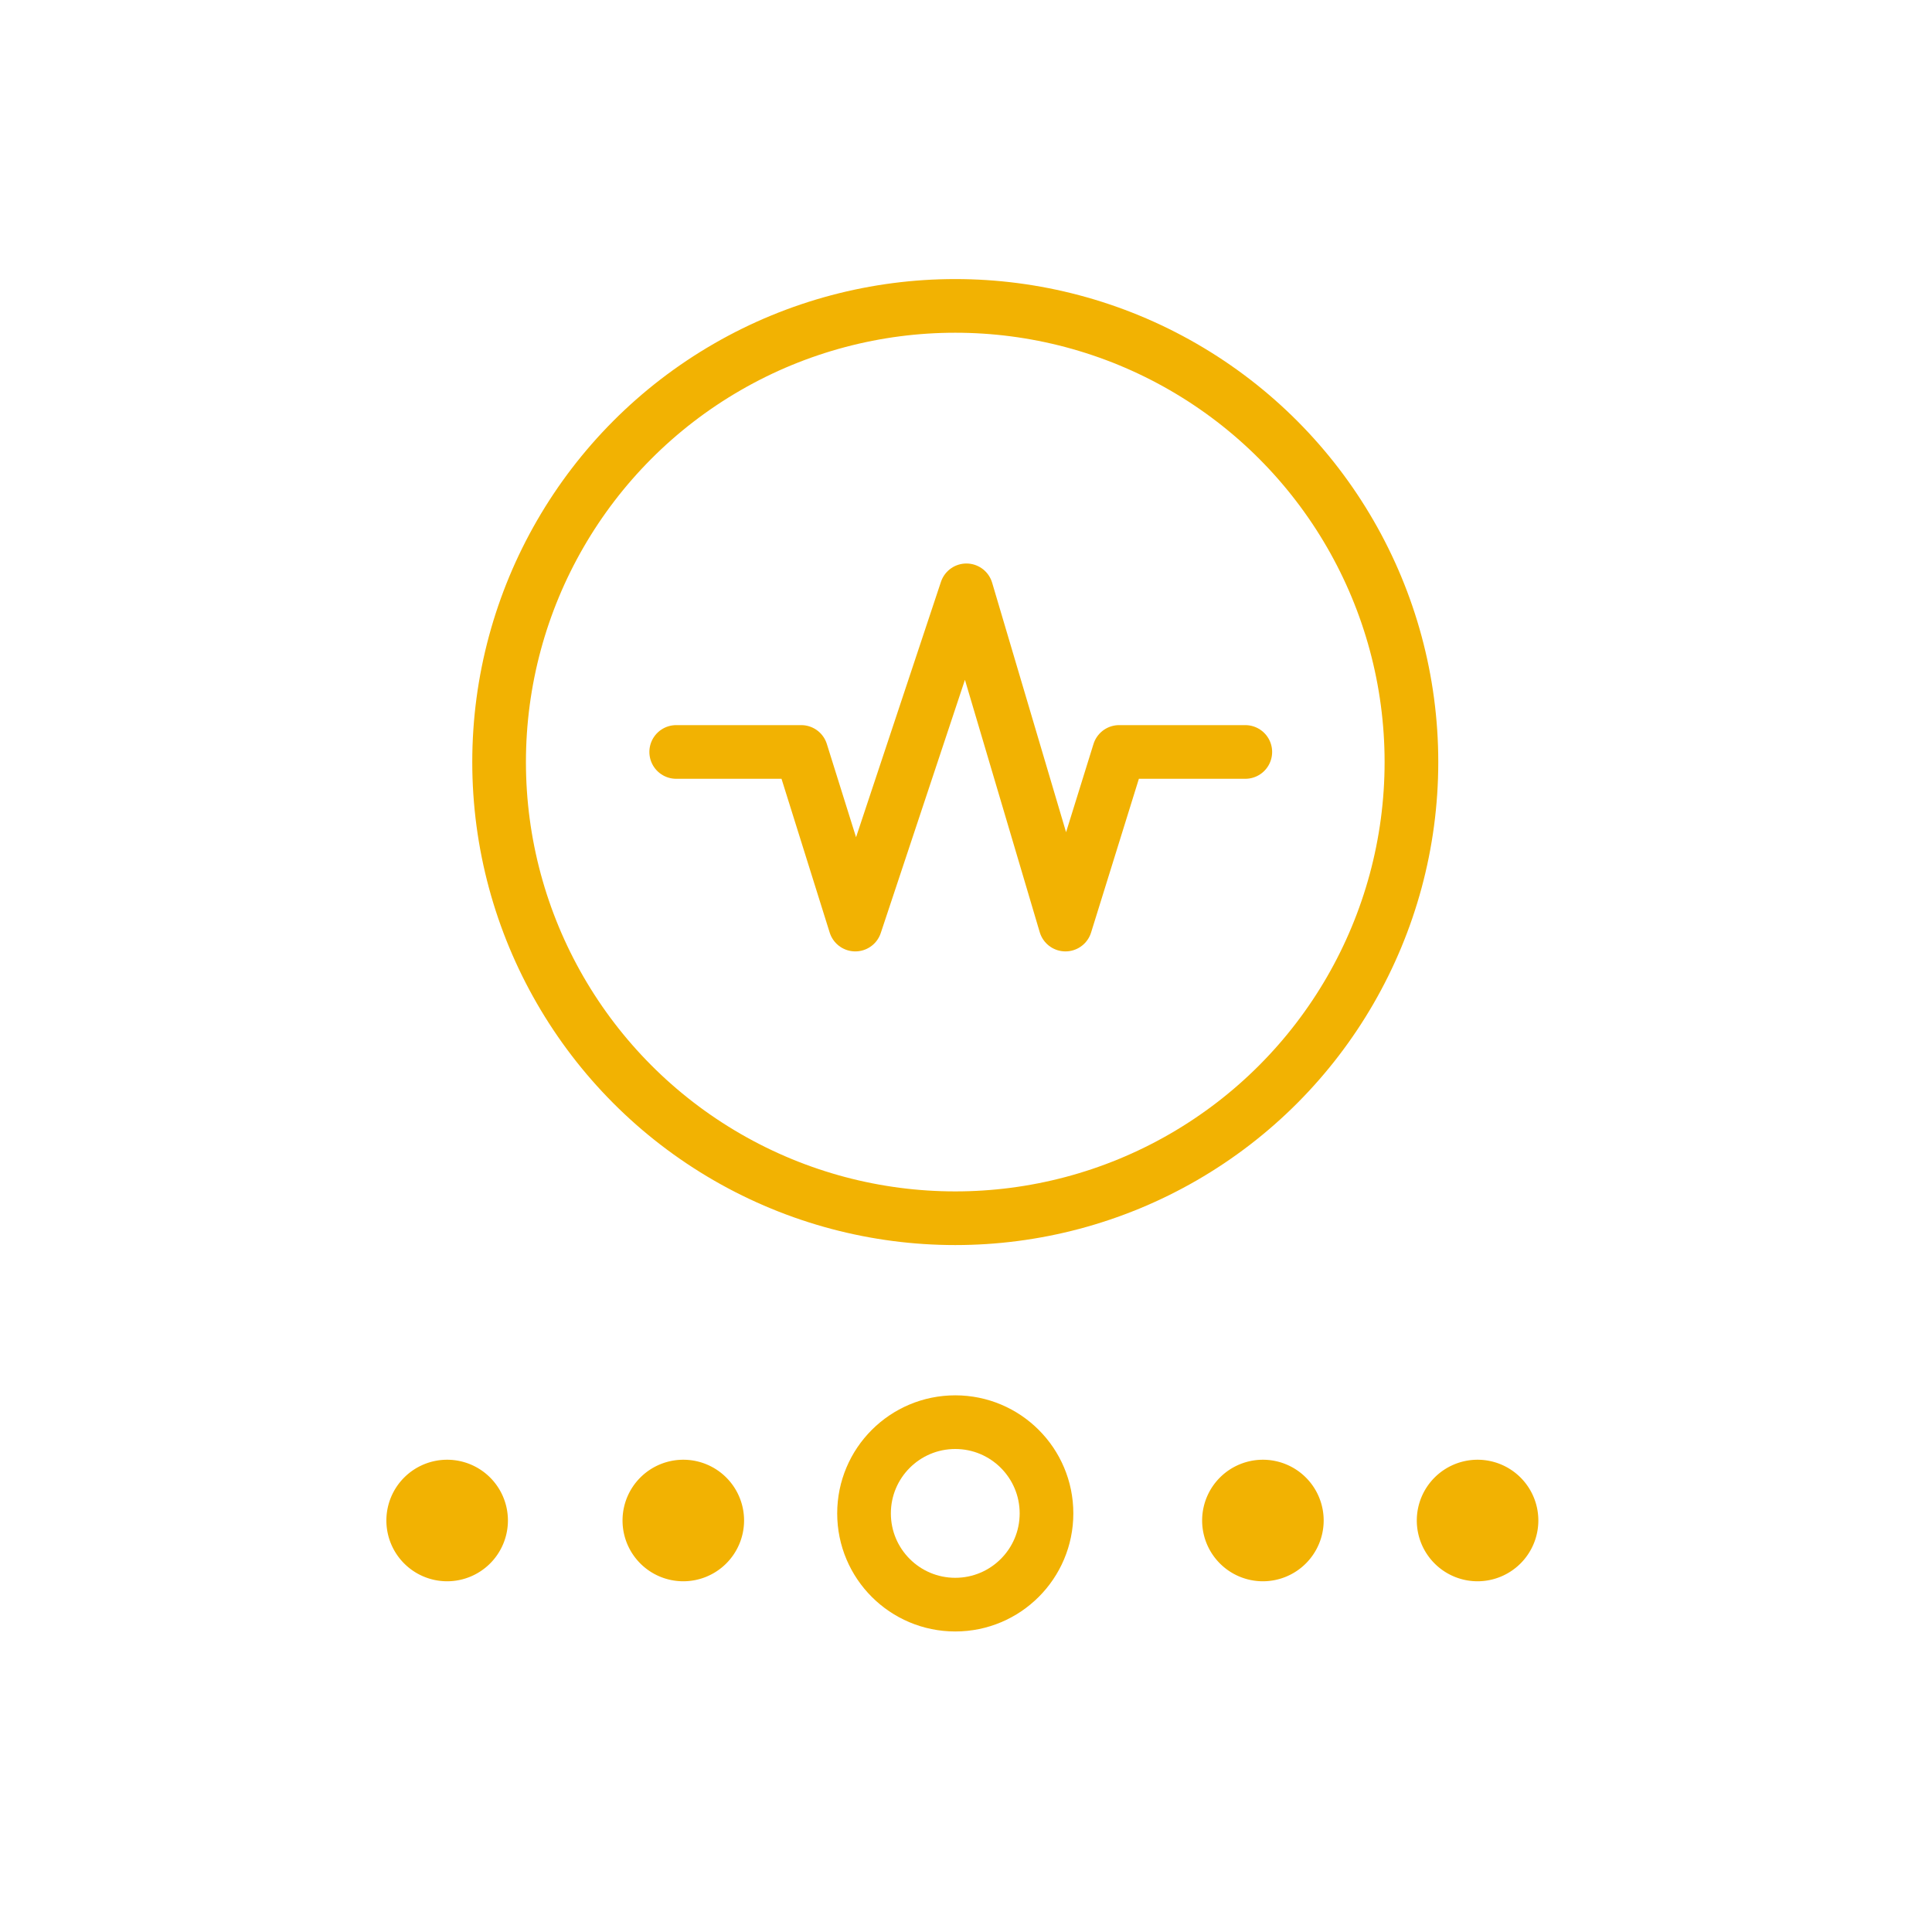 <?xml version="1.0" encoding="UTF-8"?>
<svg xmlns="http://www.w3.org/2000/svg" width="90" height="90" viewBox="0 0 90 90">
  <g id="large_icon" data-name="large icon" transform="translate(0.215 0.191)">
    <circle id="Ellipse_4" data-name="Ellipse 4" cx="45" cy="45" r="45" transform="translate(-0.215 -0.191)" fill="none" opacity="0.502"></circle>
    <g id="Group_1505" data-name="Group 1505" transform="translate(17.785 11.809)">
      <g id="sound-graph" transform="translate(0 0)">
        <g id="Group_1507" data-name="Group 1507" transform="translate(-0.001 -0.025)">
          <path id="Path_3372" data-name="Path 3372" d="M15.581,81.145a2.831,2.831,0,1,1,2.831-2.831,2.834,2.834,0,0,1-2.831,2.831" transform="translate(-1.749 -19.458)" fill="#f2b202"></path>
          <path id="Path_3373" data-name="Path 3373" d="M2.831,81.145a2.831,2.831,0,1,1,2.831-2.831,2.833,2.833,0,0,1-2.831,2.831" transform="translate(0 -19.458)" fill="#f2b202"></path>
          <path id="Path_3374" data-name="Path 3374" d="M67.957,81.145a2.831,2.831,0,1,1,2.831-2.831,2.834,2.834,0,0,1-2.831,2.831" transform="translate(-17.125 -19.458)" fill="#f2b202"></path>
          <path id="Path_3375" data-name="Path 3375" d="M55.207,81.145a2.831,2.831,0,1,1,2.831-2.831,2.834,2.834,0,0,1-2.831,2.831" transform="translate(-14.375 -19.458)" fill="#f2b202"></path>
        </g>
        <g id="Ellipse_667" data-name="Ellipse 667" transform="translate(21 53)" fill="none" stroke="#f2b202" stroke-width="2.5">
          <circle cx="5.5" cy="5.5" r="5.5" stroke="none"></circle>
          <circle cx="5.5" cy="5.5" r="4.25" fill="none"></circle>
        </g>
        <g id="Group_1508" data-name="Group 1508">
          <g id="Ellipse_666" data-name="Ellipse 666" transform="translate(4 1)" fill="none" stroke="#f2b202" stroke-width="2.5">
            <circle cx="22.5" cy="22.5" r="22.5" stroke="none"></circle>
            <circle cx="22.5" cy="22.5" r="21.25" fill="none"></circle>
          </g>
          <path id="Path_3376" data-name="Path 3376" d="M-6966.5,839.894h5.824l2.519,8.041,5.176-15.57,4.614,15.57,2.5-8.041h5.878" transform="translate(6980 -816.865)" fill="none" stroke="#f2b202" stroke-linecap="round" stroke-linejoin="round" stroke-width="2.5"></path>
        </g>
      </g>
    </g>
  </g>
</svg>
